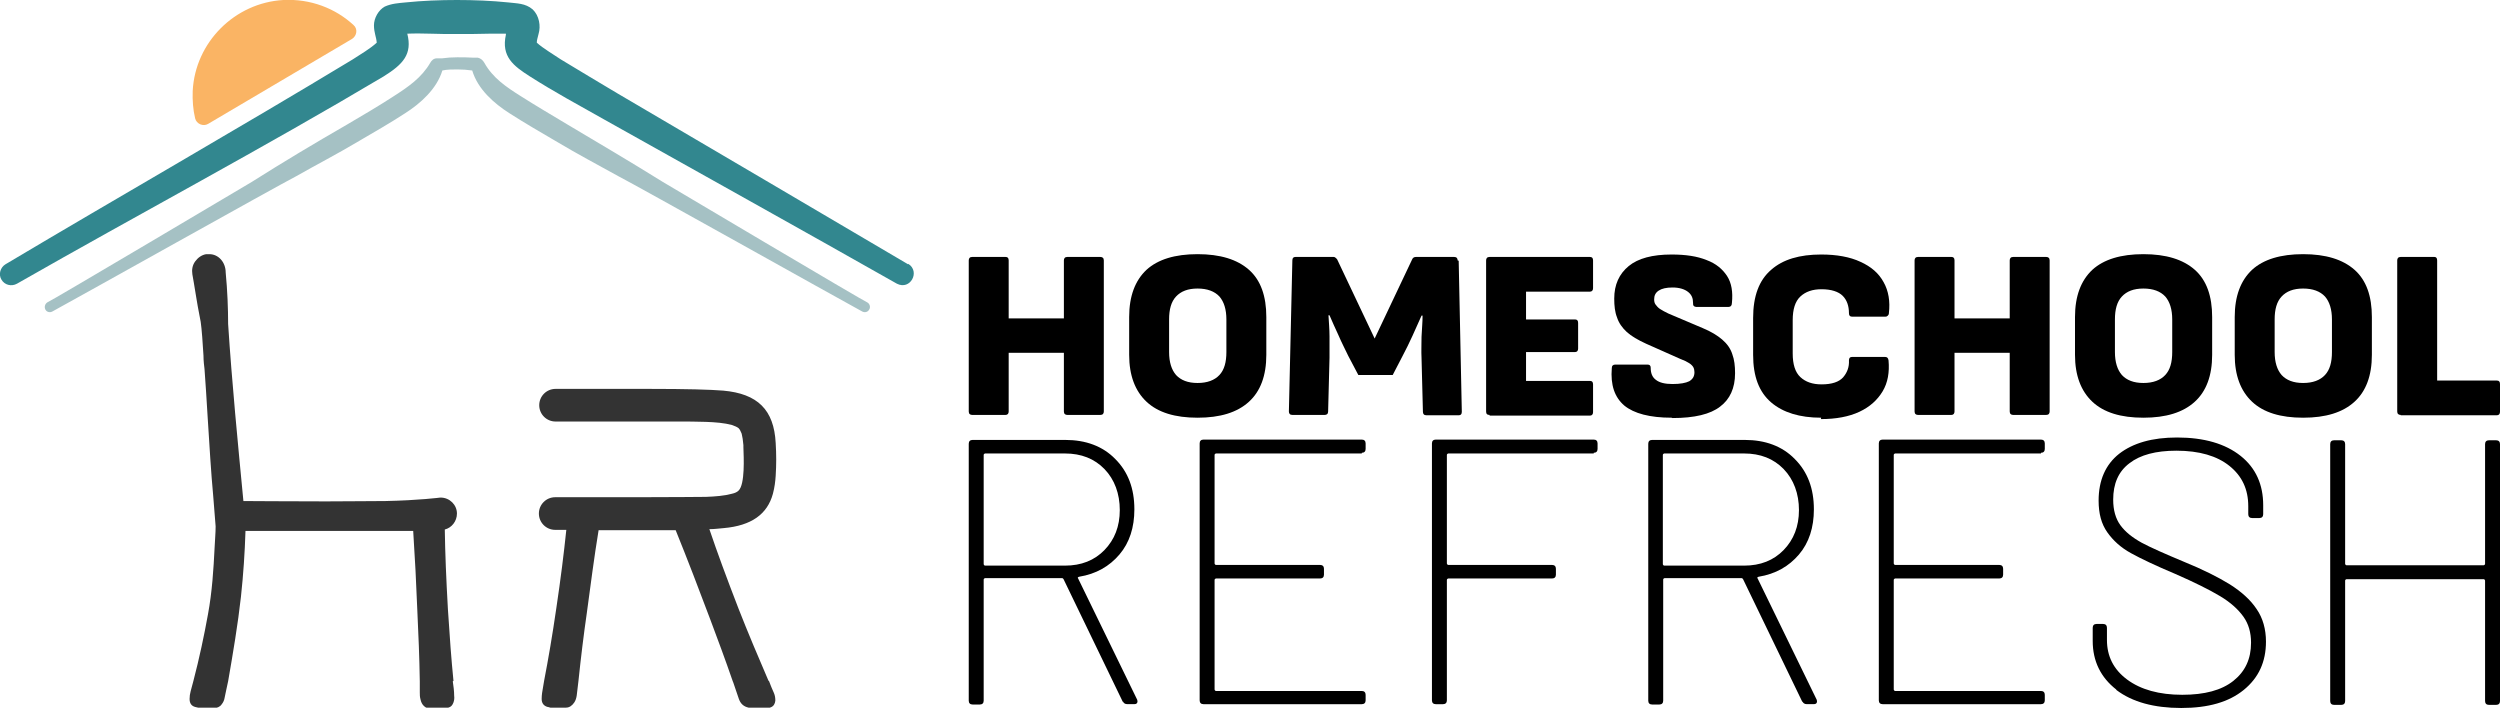 <?xml version="1.0" encoding="UTF-8"?>
<svg id="Layer_1" data-name="Layer 1" xmlns="http://www.w3.org/2000/svg" version="1.1" viewBox="0 0 72 20.38">
  <defs>
    <style>
      .cls-1 {
        fill: #000;
      }

      .cls-1, .cls-2, .cls-3, .cls-4, .cls-5 {
        stroke-width: 0px;
      }

      .cls-2 {
        fill: #333;
      }

      .cls-3 {
        fill: #32878f;
      }

      .cls-4 {
        fill: #fab464;
      }

      .cls-5 {
        fill: #a5c1c4;
      }
    </style>
  </defs>
  <path class="cls-5" d="M13.16,2c-.14,0-.28,0-.42.03-.16.53-.63.95-1.07,1.23-.46.3-.92.56-1.38.83-.57.34-1.17.65-1.75.98-.6.31-6.24,3.47-7.03,3.9-.07.04-.16.02-.2-.05-.04-.07-.02-.16.05-.21.01.02,5.89-3.47,5.89-3.47.9-.57,1.82-1.12,2.74-1.65.46-.27.92-.54,1.35-.82.42-.27.8-.53,1.05-.96.04-.07.1-.13.19-.13h.15c.14-.02.29-.03.44-.03h0c.15,0,.29,0,.44.01h.15c.09.02.15.08.19.15.24.43.62.69,1.05.96.44.28.9.55,1.35.82.91.54,1.84,1.09,2.74,1.65,0,0,5.88,3.49,5.89,3.47.07.04.1.14.05.21-.04.07-.13.09-.2.05-.79-.43-6.43-3.59-7.03-3.9-.58-.32-1.18-.64-1.75-.98-.46-.27-.93-.54-1.38-.83-.44-.28-.91-.69-1.07-1.23-.14-.02-.28-.03-.42-.03Z"/>
  <path class="cls-3" d="M26.15,7.61c-2.76-1.63-5.58-3.28-8.35-4.91-.55-.33-1.11-.66-1.65-.99-.22-.15-.5-.31-.69-.48,0-.08.02-.12.05-.25.07-.23.02-.53-.17-.71-.21-.18-.46-.17-.7-.2C14.16.02,13.64,0,13.16,0c-.48,0-1,.02-1.48.07-.2.02-.4.03-.6.12-.18.1-.31.33-.31.54,0,.21.07.34.08.5-.2.18-.46.33-.69.48C6.87,3.7,3.47,5.64.16,7.61c-.15.09-.21.29-.12.44.09.16.29.21.45.12,3.5-2,7.1-3.91,10.56-5.97.56-.35.83-.64.68-1.23.46-.02.98.02,1.42.01.24,0,.72,0,.95-.01.15,0,.31,0,.47,0,0,.01,0,.02,0,.03-.14.63.22.9.69,1.2.69.44,1.41.83,2.12,1.23,2.8,1.57,5.66,3.16,8.45,4.74.39.2.68-.35.33-.57ZM10.88,1.2s0,0,0,0c0,0,0,0,0,0Z"/>
  <path class="cls-4" d="M8.16,0c-1.4.08-2.54,1.22-2.61,2.62-.01.27.01.54.07.79.04.16.23.24.37.16l4.15-2.45c.14-.09.17-.29.04-.4C9.66.24,8.94-.04,8.16,0Z"/>
  <path class="cls-2" d="M22.13,19.6c-.28-.65-.59-1.38-.86-2.07-.34-.88-.61-1.61-.84-2.29.15,0,.28-.02.41-.03.8-.07,1.26-.4,1.42-.99.05-.19.07-.36.08-.52.02-.32.02-.61,0-.94-.05-.96-.52-1.42-1.51-1.51-.37-.03-1.05-.05-2.14-.05-.42,0-.85,0-1.25,0-.35,0-.67,0-.94,0-.2,0-.37,0-.5,0-.26,0-.47.21-.47.47,0,.26.21.47.47.47h3.48c.31,0,.58,0,.85.01.27.01.53.03.75.09.09.03.15.06.19.09.04.04.06.09.09.16.02.08.04.2.05.33v.06c.01.29.05,1.07-.14,1.25-.04.04-.1.07-.19.09-.22.06-.48.08-.75.09-.23,0-.85.01-1.96.01-.41,0-.83,0-1.21,0-.3,0-.58,0-.8,0-.16,0-.28,0-.37,0-.26,0-.47.21-.47.47,0,.26.21.47.47.47h.32c-.07.67-.16,1.4-.29,2.27-.11.76-.23,1.46-.35,2.08h0c-.01.06-.02.12-.03.18-.02.11-.04.22-.04.34,0,.12.06.2.17.23.03,0,.06.02.08.02.15,0,.3,0,.45,0,.1,0,.18-.06.24-.15.04-.06.06-.13.07-.2.02-.14.03-.28.05-.42h0c.07-.67.15-1.33.24-1.95.11-.81.21-1.6.34-2.39h2.22c.34.84.67,1.7,1,2.58.21.56.43,1.15.64,1.76h0s.01.03.02.05c.05.16.11.31.16.47.05.14.14.22.28.25.06.01.11.02.17.02.09,0,.18,0,.27,0,.07,0,.14,0,.2-.03.08-.03.12-.1.13-.19,0-.08-.01-.15-.04-.22-.05-.11-.1-.23-.14-.34h0Z"/>
  <path class="cls-2" d="M13.06,19.61c-.06-.6-.11-1.27-.16-2.06-.05-.88-.08-1.62-.09-2.3.2-.05.35-.24.35-.46,0-.25-.21-.46-.47-.46h-.01s-.61.08-1.58.1c-.47,0-1.04.01-1.71.01-1.12,0-2.16-.01-2.38-.01-.16-1.67-.33-3.4-.44-5.1,0-.44-.02-.96-.07-1.48,0-.3-.21-.53-.47-.53-.03,0-.06,0-.09,0-.13.02-.24.1-.32.21-.08.11-.1.24-.08.37l.04.23c.05.29.1.63.16.93l.04.21c.03.2.06.63.08.97,0,.16.02.3.03.39.03.4.06.88.09,1.38.05.8.1,1.63.16,2.27l.07.88c0,.19-.02.39-.03.62-.03.61-.07,1.26-.19,1.91-.11.61-.25,1.27-.42,1.92h0c-.03.1-.05.2-.08.3-.02.07-.03.15-.03.22,0,.12.05.2.16.23.06.02.13.03.19.03.12,0,.24,0,.36,0,.08,0,.16-.03.21-.1.05-.06.08-.13.09-.2.03-.16.07-.32.1-.47h0c.14-.81.28-1.63.37-2.44.07-.65.11-1.27.13-1.89h4.83c.05.77.09,1.53.12,2.32.03.64.06,1.33.07,2.02h0c0,.1,0,.21,0,.31,0,.07,0,.13.02.2.03.16.14.27.3.27.11,0,.21,0,.32,0,.06,0,.12-.01.18-.03.08-.02.12-.07.15-.15.02-.06.03-.12.02-.19,0-.14-.02-.28-.04-.42h0Z"/>
  <g>
    <path class="cls-1" d="M28,11.95c-.06,0-.1-.03-.1-.1v-4.35c0-.06.03-.1.1-.1h.96c.06,0,.09.03.09.1v1.67h1.59v-1.67c0-.06.03-.1.1-.1h.95c.06,0,.1.03.1.1v4.35c0,.06-.03.1-.1.1h-.95c-.06,0-.1-.03-.1-.1v-1.69h-1.59v1.69c0,.06-.03.1-.09.1h-.96Z"/>
    <path class="cls-1" d="M34.49,12.03c-.65,0-1.14-.15-1.47-.46-.33-.31-.5-.76-.5-1.35v-1.09c0-.6.17-1.05.5-1.36.33-.3.82-.45,1.47-.45s1.14.15,1.48.45c.34.3.5.76.5,1.36v1.09c0,.6-.17,1.05-.5,1.35-.34.31-.83.46-1.48.46ZM34.49,11.03c.28,0,.49-.08.63-.23.14-.15.2-.37.2-.66v-.94c0-.29-.07-.51-.2-.66-.14-.15-.35-.23-.63-.23s-.48.08-.62.23c-.14.15-.2.37-.2.66v.94c0,.29.07.51.2.66.14.15.34.23.62.23Z"/>
    <path class="cls-1" d="M42.9,11.95c-.07,0-.1-.03-.1-.1v-4.35c0-.06.03-.1.1-.1h2.89c.06,0,.09.03.09.1v.8c0,.06-.03.1-.09.1h-1.84v.8h1.41c.06,0,.09.03.09.1v.74c0,.06-.03.1-.09.1h-1.41v.83h1.84c.06,0,.09.03.09.1v.8c0,.06-.03.1-.09.1h-2.89Z"/>
    <path class="cls-1" d="M48.14,12.03c-.62,0-1.08-.12-1.36-.35-.28-.24-.4-.59-.36-1.08,0-.07.04-.1.1-.1h.93c.06,0,.09.03.09.09,0,.15.04.27.15.35.1.08.26.12.48.12s.38-.03.48-.08c.1-.06.15-.14.15-.26,0-.05-.01-.1-.03-.14-.02-.04-.07-.09-.12-.12-.06-.04-.14-.08-.25-.12l-.99-.44c-.24-.11-.43-.22-.56-.34s-.23-.26-.28-.42c-.06-.15-.08-.33-.08-.54,0-.4.14-.71.42-.94.27-.22.68-.33,1.23-.33.41,0,.74.05,1.01.16.27.1.46.26.59.46s.17.46.14.77c0,.08-.04.12-.1.12h-.93s-.06-.01-.07-.03c-.02-.02-.02-.05-.02-.09,0-.13-.04-.23-.14-.31-.1-.08-.25-.13-.45-.13-.18,0-.31.03-.4.09s-.13.14-.13.25c0,.06.01.11.04.15.03.04.07.09.13.13.06.04.14.08.24.13l.99.42c.24.1.42.21.56.33.14.12.24.26.29.42.06.16.08.34.08.55,0,.43-.15.75-.43.96-.28.22-.74.33-1.37.33Z"/>
    <path class="cls-1" d="M52.45,12.03c-.62,0-1.1-.15-1.44-.44-.35-.3-.52-.75-.52-1.37v-1.06c0-.63.17-1.09.52-1.39.34-.3.82-.44,1.44-.44.45,0,.83.07,1.13.21.31.14.53.33.67.59.14.25.19.55.15.89,0,.03-.01.05-.03.07-.02.02-.04.03-.07.03h-.96c-.06,0-.09-.03-.09-.1,0-.21-.06-.38-.18-.5s-.33-.19-.61-.19c-.26,0-.46.07-.61.21-.15.14-.22.37-.22.68v.96c0,.31.07.54.22.68.15.14.35.21.61.21.3,0,.5-.07.62-.2.12-.14.18-.3.17-.49,0-.07.03-.1.09-.1h.95c.06,0,.09.03.1.1.03.34-.02.64-.17.89-.15.25-.37.45-.67.59-.3.14-.67.21-1.11.21Z"/>
    <path class="cls-1" d="M55.24,11.95c-.06,0-.1-.03-.1-.1v-4.35c0-.06.03-.1.1-.1h.96c.06,0,.09.03.09.1v1.67h1.59v-1.67c0-.06.03-.1.1-.1h.95c.06,0,.1.03.1.1v4.35c0,.06-.03.1-.1.1h-.95c-.06,0-.1-.03-.1-.1v-1.69h-1.59v1.69c0,.06-.03.1-.09.1h-.96Z"/>
    <path class="cls-1" d="M61.73,12.03c-.65,0-1.14-.15-1.47-.46-.33-.31-.5-.76-.5-1.35v-1.09c0-.6.17-1.05.5-1.36.33-.3.82-.45,1.47-.45s1.14.15,1.48.45c.34.3.5.76.5,1.36v1.09c0,.6-.17,1.05-.5,1.35-.34.31-.83.46-1.48.46ZM61.73,11.03c.28,0,.49-.08.63-.23.14-.15.2-.37.2-.66v-.94c0-.29-.07-.51-.2-.66-.14-.15-.35-.23-.63-.23s-.48.08-.62.23c-.14.15-.2.37-.2.66v.94c0,.29.07.51.2.66.14.15.34.23.62.23Z"/>
    <path class="cls-1" d="M66.33,12.03c-.65,0-1.14-.15-1.47-.46-.33-.31-.5-.76-.5-1.35v-1.09c0-.6.17-1.05.5-1.36.33-.3.82-.45,1.47-.45s1.14.15,1.48.45c.34.3.5.76.5,1.36v1.09c0,.6-.17,1.05-.5,1.35-.34.31-.83.46-1.48.46ZM66.33,11.03c.28,0,.49-.08.63-.23.14-.15.2-.37.2-.66v-.94c0-.29-.07-.51-.2-.66-.14-.15-.35-.23-.63-.23s-.48.08-.62.23c-.14.15-.2.37-.2.66v.94c0,.29.07.51.2.66.14.15.34.23.62.23Z"/>
    <path class="cls-1" d="M69.14,11.95c-.06,0-.1-.03-.1-.1v-4.35c0-.06.03-.1.1-.1h.97c.05,0,.08.03.08.1v3.46h1.72c.06,0,.09.03.09.1v.8c0,.06-.03.1-.09.1h-2.77Z"/>
    <path class="cls-1" d="M41.98,7.5c0-.06-.03-.1-.1-.1h-1.1c-.05,0-.09.02-.11.07l-1.08,2.28-1.08-2.28s-.05-.07-.1-.07h-1.1c-.06,0-.09.03-.09.1l-.1,4.35c0,.06.03.1.1.1h.93c.06,0,.1-.03.1-.1l.04-1.55c0-.19,0-.4,0-.61,0-.21-.02-.42-.03-.61h.03c.08.18.16.37.26.58.09.21.19.4.28.59l.29.55h.99l.28-.54c.1-.19.2-.39.29-.59.09-.2.18-.4.26-.58h.03c0,.19-.02.39-.03.61,0,.22-.01.42,0,.61l.04,1.55c0,.06.03.1.1.1h.93c.06,0,.09-.03.09-.1l-.09-4.35Z"/>
    <g>
      <path class="cls-1" d="M32.34,20.22l-1.71-3.54s-.02-.03-.04-.03h-2.22s-.04.01-.04.04v3.49c0,.07-.04.11-.11.11h-.21c-.07,0-.11-.04-.11-.11v-7.4c0-.07.04-.11.11-.11h2.67c.59,0,1.08.18,1.44.55.37.37.55.85.55,1.45,0,.52-.14.96-.43,1.3-.29.34-.67.56-1.16.64-.04.01-.05.03-.03.05l1.7,3.49s.01.03.01.05c0,.05-.03.08-.09.08h-.2c-.07,0-.11-.03-.13-.08ZM28.33,13.11v3.14s.01.04.04.04h2.3c.47,0,.85-.15,1.14-.45.29-.3.44-.68.44-1.15s-.15-.88-.44-1.18c-.29-.3-.67-.45-1.14-.45h-2.3s-.04.01-.04.04Z"/>
      <path class="cls-1" d="M39.22,13.06h-4.2s-.04.01-.04.04v3.13s.01.04.04.04h3c.07,0,.11.04.11.11v.17c0,.07-.04.11-.11.11h-3s-.04.01-.04.04v3.16s.01.04.04.04h4.2c.07,0,.11.04.11.11v.16c0,.07-.04.11-.11.11h-4.56c-.07,0-.11-.04-.11-.11v-7.4c0-.07.04-.11.11-.11h4.56c.07,0,.11.04.11.11v.16c0,.07-.04.11-.11.11Z"/>
      <path class="cls-1" d="M45.9,13.06h-4.19s-.04.01-.04.04v3.13s.01.04.04.04h2.99c.07,0,.11.04.11.11v.17c0,.07-.04.11-.11.11h-2.99s-.04.01-.04.04v3.47c0,.07-.04.11-.11.11h-.21c-.07,0-.11-.04-.11-.11v-7.4c0-.07.04-.11.11-.11h4.55c.07,0,.11.04.11.11v.16c0,.07-.04.11-.11.11Z"/>
      <path class="cls-1" d="M51.91,20.22l-1.71-3.54s-.02-.03-.04-.03h-2.22s-.04.01-.04.04v3.49c0,.07-.04.11-.11.11h-.21c-.07,0-.11-.04-.11-.11v-7.4c0-.07.04-.11.11-.11h2.67c.59,0,1.08.18,1.44.55.37.37.55.85.55,1.45,0,.52-.14.96-.43,1.3-.29.34-.67.56-1.16.64-.04.01-.05.03-.03.05l1.7,3.49s.01.03.01.05c0,.05-.03.08-.09.08h-.2c-.07,0-.11-.03-.13-.08ZM47.89,13.11v3.14s.01.04.04.04h2.3c.47,0,.85-.15,1.14-.45.29-.3.44-.68.44-1.15s-.15-.88-.44-1.18c-.29-.3-.67-.45-1.14-.45h-2.3s-.04.01-.04.04Z"/>
      <path class="cls-1" d="M58.78,13.06h-4.2s-.04.01-.04.04v3.13s.01.04.04.04h3c.07,0,.11.04.11.11v.17c0,.07-.04.11-.11.11h-3s-.04.01-.04.04v3.16s.01.04.04.04h4.2c.07,0,.11.04.11.11v.16c0,.07-.04.11-.11.11h-4.56c-.07,0-.11-.04-.11-.11v-7.4c0-.07.04-.11.11-.11h4.56c.07,0,.11.04.11.11v.16c0,.07-.04.11-.11.11Z"/>
      <path class="cls-1" d="M60.95,19.86c-.45-.35-.68-.82-.68-1.4v-.38c0-.07.04-.11.11-.11h.19c.07,0,.11.04.11.11v.35c0,.47.19.85.58,1.14.39.29.92.44,1.59.44.64,0,1.13-.13,1.47-.4.34-.27.51-.63.51-1.1,0-.29-.07-.54-.22-.75-.15-.21-.37-.41-.67-.59-.3-.18-.74-.4-1.29-.64-.57-.24-.99-.44-1.28-.6-.29-.16-.51-.36-.68-.6-.17-.24-.25-.54-.25-.91,0-.59.2-1.04.59-1.35.4-.31.95-.47,1.67-.47.78,0,1.39.18,1.83.53.44.35.65.83.65,1.42v.26c0,.07-.04.11-.11.11h-.21c-.07,0-.11-.04-.11-.11v-.23c0-.49-.18-.87-.54-1.16-.36-.29-.87-.44-1.53-.44-.59,0-1.04.12-1.35.36-.32.24-.47.59-.47,1.05,0,.3.07.55.21.74.14.19.34.35.61.5.26.14.67.32,1.22.55.54.22.98.44,1.32.65.33.21.59.44.77.71.18.26.27.58.27.94,0,.58-.21,1.04-.64,1.39s-1.02.52-1.8.52-1.41-.17-1.87-.52Z"/>
      <path class="cls-1" d="M71.68,12.68h.21c.07,0,.11.04.11.11v7.4c0,.07-.04.11-.11.11h-.21c-.07,0-.11-.04-.11-.11v-3.47s-.01-.04-.04-.04h-3.95s-.04.01-.04.04v3.47c0,.07-.04.11-.11.11h-.21c-.07,0-.11-.04-.11-.11v-7.4c0-.07.04-.11.11-.11h.21c.07,0,.11.04.11.11v3.45s.01.04.04.04h3.95s.04-.01.04-.04v-3.45c0-.07.04-.11.11-.11Z"/>
    </g>
  </g>
</svg>